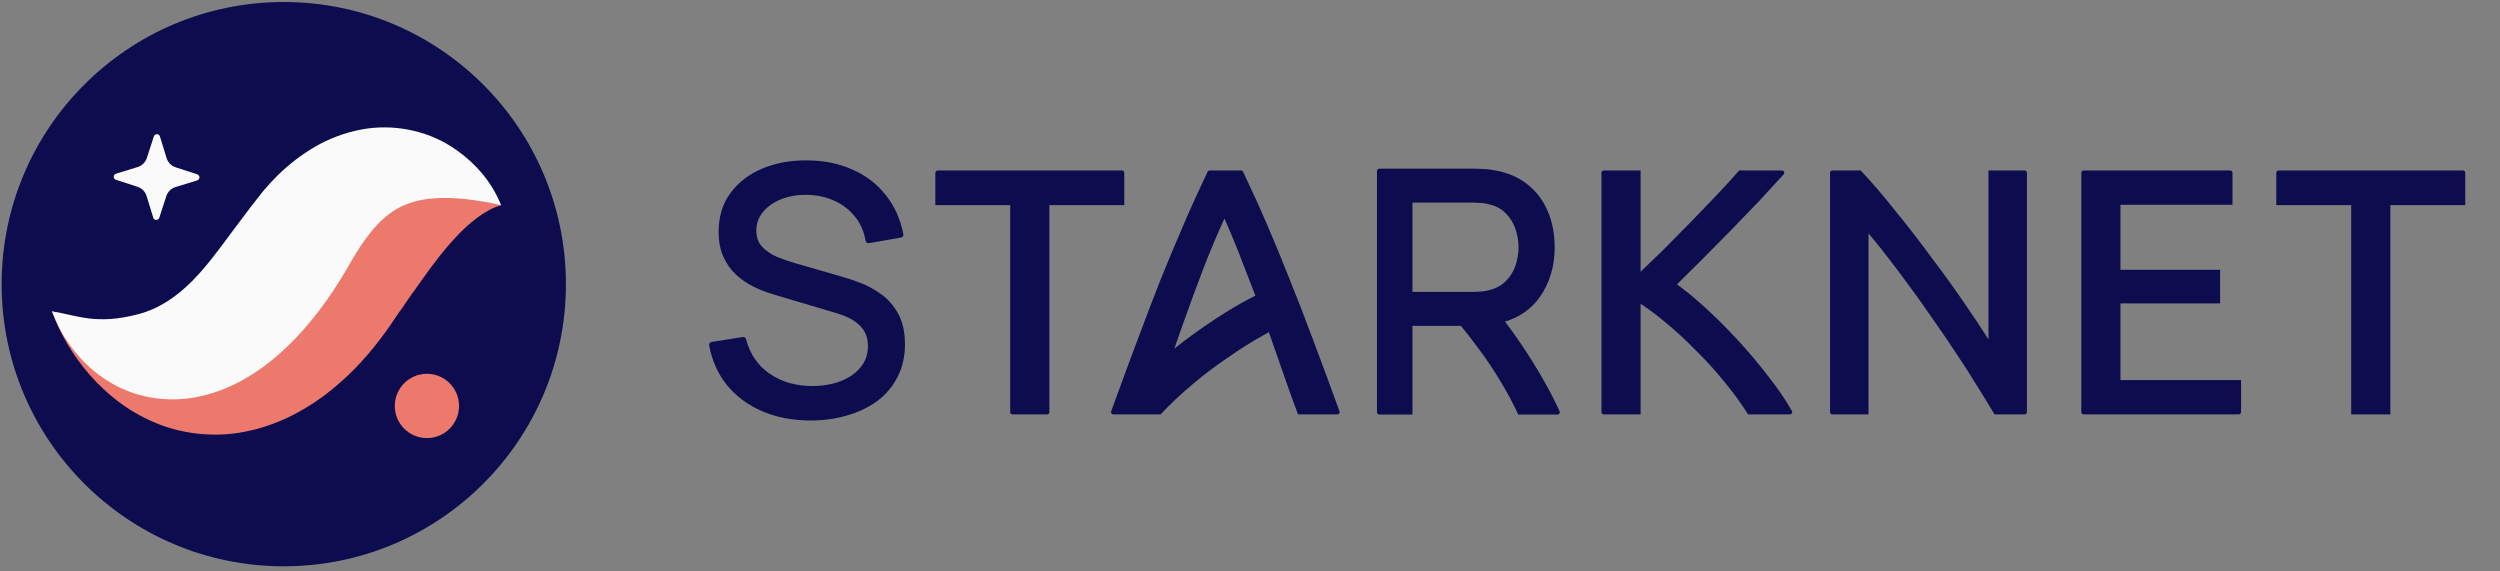 <svg xmlns="http://www.w3.org/2000/svg" width="700" height="160" viewBox="0 0 700 160" fill="none"><rect x="0" y="0" width="700" height="160" fill="#808080" stroke="none"/><script xmlns="" id="argent-x-extension" data-extension-id="dlcobpjiigpikoobohmabehhmhfoodbb"/>
  <path fill-rule="evenodd" clip-rule="evenodd" d="M0.457 79.565C0.457 123.196 35.826 158.564 79.456 158.564C123.086 158.564 158.457 123.196 158.457 79.565C158.457 35.935 123.086 0.566 79.456 0.566C35.826 0.566 0.457 35.935 0.457 79.565Z" fill="#0C0C4F"/>
  <path fill-rule="evenodd" clip-rule="evenodd" d="M44.612 60.954L46.562 54.929C46.959 53.704 47.926 52.75 49.156 52.374L55.21 50.513C56.048 50.257 56.055 49.074 55.224 48.805L49.197 46.855C47.973 46.458 47.02 45.491 46.642 44.261L44.782 38.207C44.526 37.371 43.344 37.362 43.074 38.196L41.124 44.22C40.728 45.444 39.761 46.397 38.531 46.775L32.476 48.635C31.638 48.893 31.629 50.073 32.463 50.343L38.49 52.293C39.713 52.689 40.667 53.658 41.045 54.888L42.904 60.94C43.16 61.778 44.343 61.788 44.612 60.954Z" fill="#FAFAFA"/>
  <path fill-rule="evenodd" clip-rule="evenodd" d="M140.305 57.447C137.809 54.656 133.914 53.085 130.127 52.441C126.31 51.822 122.307 51.879 118.539 52.549C110.914 53.838 103.987 56.996 97.945 60.891C94.808 62.802 92.132 65.014 89.36 67.266C88.024 68.406 86.807 69.619 85.539 70.815L82.073 74.262C78.308 78.198 74.597 81.783 71.006 84.754C67.401 87.712 64.03 89.958 60.708 91.527C57.389 93.104 53.836 94.031 49.206 94.179C44.617 94.341 39.188 93.513 33.38 92.146C27.541 90.785 21.409 88.845 14.557 87.175C16.948 93.808 20.549 99.669 25.171 105.027C29.847 110.292 35.687 115.091 43.188 118.246C50.582 121.472 59.873 122.63 68.56 120.883C77.27 119.207 84.914 115.176 91.093 110.515C97.287 105.805 102.299 100.441 106.524 94.864C107.69 93.324 108.307 92.461 109.151 91.257L111.484 87.802C113.105 85.664 114.581 83.231 116.185 81.113C119.331 76.678 122.433 72.248 126.037 68.166C127.851 66.096 129.764 64.116 132.022 62.213C133.148 61.284 134.365 60.375 135.713 59.556C137.081 58.673 138.526 57.982 140.305 57.447Z" fill="#EC796B"/>
  <path fill-rule="evenodd" clip-rule="evenodd" d="M140.304 57.448C137.623 50.682 132.638 44.986 125.947 40.784C119.297 36.627 110.061 34.506 100.908 36.314C96.387 37.188 92.006 38.872 88.162 41.114C84.335 43.347 80.906 46.035 77.937 48.919C76.455 50.366 75.11 51.875 73.774 53.393L70.31 57.809L64.96 64.918C58.14 74.064 50.795 84.784 38.742 87.96C26.91 91.078 21.778 88.316 14.556 87.175C15.877 90.585 17.513 93.895 19.73 96.808C21.906 99.779 24.476 102.57 27.672 104.963C29.287 106.112 30.992 107.246 32.886 108.207C34.771 109.137 36.803 109.955 38.973 110.57C43.289 111.753 48.148 112.168 52.853 111.531C57.56 110.903 62.059 109.412 65.992 107.431C69.953 105.468 73.404 103.078 76.486 100.556C82.611 95.469 87.376 89.848 91.4 84.167C93.425 81.326 95.262 78.432 96.962 75.537L98.962 72.091C99.574 71.083 100.192 70.069 100.82 69.125C103.355 65.332 105.834 62.291 108.845 60.008C111.814 57.666 115.949 55.936 121.474 55.534C126.976 55.127 133.328 55.879 140.304 57.448Z" fill="#FAFAFA"/>
  <path fill-rule="evenodd" clip-rule="evenodd" d="M110.538 113.664C110.538 118.633 114.569 122.664 119.538 122.664C124.508 122.664 128.533 118.633 128.533 113.664C128.533 108.695 124.508 104.664 119.538 104.664C114.569 104.664 110.538 108.695 110.538 113.664Z" fill="#EC796B"/>
  <path d="M314.799 57.441V48.385C314.799 48.026 314.508 47.734 314.149 47.734H262.544C262.185 47.734 261.894 48.026 261.894 48.385V57.441H282.867V115.383C282.867 115.742 283.158 116.033 283.518 116.033H293.175C293.534 116.033 293.825 115.742 293.825 115.383V57.441H314.799Z" fill="#0C0C4F"/>
  <path d="M499.178 49.095L499.426 48.823C499.807 48.405 499.511 47.734 498.946 47.734H486.949L486.706 48.016C485.113 49.864 483.134 52.035 480.766 54.53L480.766 54.53C478.46 56.965 475.994 59.527 473.366 62.218C470.74 64.909 468.082 67.599 465.391 70.29C463.239 72.391 461.231 74.327 459.367 76.099V47.734H449.059C448.7 47.734 448.409 48.026 448.409 48.385V115.383C448.409 115.742 448.7 116.033 449.059 116.033H459.367V85.049C461.629 86.53 463.942 88.264 466.305 90.251L466.309 90.254L466.312 90.257C469.175 92.61 471.975 95.188 474.714 97.99L474.72 97.997L474.727 98.003C477.527 100.739 480.168 103.635 482.65 106.689L482.652 106.693L482.655 106.696C485.137 109.687 487.329 112.674 489.234 115.658L489.473 116.033H501.168C501.667 116.033 501.98 115.493 501.731 115.059L501.591 114.816C499.837 111.762 497.634 108.555 494.986 105.197C492.406 101.843 489.634 98.555 486.669 95.332C483.703 92.109 480.672 89.078 477.576 86.24C474.771 83.669 472.092 81.461 469.537 79.621C471.71 77.5 474.013 75.223 476.447 72.79C479.143 70.093 481.839 67.365 484.535 64.605C487.295 61.78 489.928 59.052 492.432 56.419L492.435 56.416L492.439 56.412C494.941 53.717 497.188 51.278 499.178 49.095Z" fill="#0C0C4F"/>
  <path d="M558.234 115.636L558.47 116.033H566.888C567.247 116.033 567.538 115.742 567.538 115.383V48.385C567.538 48.026 567.247 47.734 566.888 47.734H556.773V95.035C555.017 92.239 552.977 89.162 550.656 85.803C547.698 81.431 544.517 76.997 541.112 72.499C537.771 67.938 534.365 63.536 530.895 59.294C527.486 54.985 524.265 51.217 521.233 47.99L520.992 47.734H513.07C512.711 47.734 512.42 48.026 512.42 48.385V115.383C512.42 115.742 512.711 116.033 513.07 116.033H523.185V65.362C524.569 66.995 526.041 68.805 527.602 70.793C529.712 73.478 531.887 76.357 534.127 79.428L534.129 79.432L534.132 79.435C536.37 82.441 538.609 85.575 540.848 88.838L540.851 88.842L540.854 88.847C543.159 92.111 545.367 95.343 547.479 98.543L547.481 98.546L547.483 98.549C549.593 101.683 551.543 104.719 553.332 107.658L553.335 107.663L553.338 107.669C555.195 110.615 556.827 113.27 558.234 115.636Z" fill="#0C0C4F"/>
  <path d="M583.422 47.734C583.063 47.734 582.771 48.026 582.771 48.385V115.383C582.771 115.742 583.063 116.033 583.422 116.033H626.849C627.208 116.033 627.499 115.742 627.499 115.383V106.423H593.729V84.958H621.63V75.539H593.729V57.345H625.094V48.385C625.094 48.026 624.803 47.734 624.444 47.734H583.422Z" fill="#0C0C4F"/>
  <path d="M690.271 57.441V48.385C690.271 48.026 689.98 47.734 689.621 47.734H638.015C637.656 47.734 637.365 48.026 637.365 48.385V57.441H658.339V116.033H669.297V57.441H690.271Z" fill="#0C0C4F"/>
  <path d="M213.541 115.202L213.539 115.201C209.564 113.507 206.258 111.089 203.637 107.943L203.633 107.939L203.631 107.936C201.036 104.75 199.352 100.995 198.569 96.69C198.53 96.474 198.579 96.252 198.706 96.074C198.832 95.895 199.026 95.776 199.242 95.742L207.983 94.364C208.397 94.299 208.792 94.559 208.896 94.964C209.959 99.091 212.145 102.295 215.46 104.617C218.824 106.919 222.792 108.083 227.396 108.083C230.383 108.083 233.052 107.621 235.415 106.713C237.806 105.775 239.661 104.458 241.015 102.78C242.348 101.129 243.02 99.174 243.02 96.877C243.02 95.451 242.768 94.283 242.299 93.345C242.294 93.337 242.29 93.328 242.286 93.319C241.829 92.32 241.191 91.485 240.37 90.805C240.362 90.798 240.354 90.792 240.346 90.785C239.521 90.048 238.574 89.425 237.5 88.918C236.402 88.4 235.256 87.972 234.064 87.636L234.053 87.632L216.617 82.454C214.676 81.872 212.799 81.144 210.987 80.27L210.982 80.267L210.976 80.265C209.136 79.344 207.488 78.208 206.035 76.854L206.03 76.85L206.028 76.848C204.555 75.442 203.387 73.77 202.522 71.842L202.52 71.837C201.642 69.844 201.216 67.526 201.216 64.906C201.216 60.706 202.302 57.079 204.509 54.069L204.51 54.068C206.726 51.057 209.715 48.769 213.447 47.198C217.174 45.629 221.355 44.869 225.977 44.901C230.662 44.934 234.876 45.774 238.603 47.441C242.359 49.074 245.474 51.433 247.934 54.516C250.432 57.605 252.097 61.292 252.944 65.555C252.986 65.77 252.94 65.993 252.817 66.173C252.693 66.354 252.502 66.477 252.286 66.514L243.308 68.082C243.095 68.119 242.876 68.07 242.699 67.945C242.523 67.821 242.403 67.631 242.367 67.418C241.913 64.758 240.907 62.501 239.358 60.626L239.35 60.615C237.819 58.693 235.898 57.221 233.576 56.196L233.568 56.193C231.241 55.135 228.678 54.586 225.867 54.555L225.867 54.555C223.173 54.525 220.765 54.953 218.63 55.825C216.49 56.699 214.819 57.906 213.587 59.431L213.582 59.437C212.374 60.905 211.772 62.59 211.772 64.526C211.772 66.449 212.32 67.932 213.358 69.053C214.477 70.231 215.854 71.182 217.5 71.901C219.245 72.617 220.939 73.207 222.582 73.673L222.586 73.674L235.598 77.425C237.115 77.845 238.847 78.423 240.792 79.156C242.828 79.912 244.791 80.977 246.681 82.345C248.627 83.721 250.224 85.558 251.479 87.836C252.769 90.145 253.387 93.015 253.387 96.402C253.387 99.806 252.699 102.866 251.302 105.561C249.946 108.239 248.042 110.488 245.6 112.303L245.595 112.307C243.167 114.079 240.356 115.417 237.172 116.327C233.988 117.269 230.585 117.737 226.969 117.737C222.03 117.737 217.55 116.897 213.541 115.202Z" fill="#0C0C4F"/>
  <path fill-rule="evenodd" clip-rule="evenodd" d="M360.171 107.016L360.172 107.019L360.173 107.022C361.137 109.787 362.166 112.616 363.258 115.508L363.457 116.033H374.449C374.9 116.033 375.214 115.585 375.06 115.161L374.981 114.943C372.414 107.886 370.008 101.373 367.762 95.405C365.516 89.372 363.301 83.658 361.118 78.263C358.999 72.87 356.879 67.732 354.759 62.849C352.632 57.887 350.394 52.973 348.063 48.103C347.955 47.878 347.727 47.734 347.477 47.734H338.709C338.459 47.734 338.231 47.878 338.123 48.103C335.792 52.973 333.554 57.886 331.427 62.849C329.308 67.73 327.156 72.867 324.974 78.26L324.972 78.264L324.971 78.267C322.852 83.66 320.67 89.372 318.424 95.405C316.178 101.373 313.771 107.886 311.205 114.943L311.126 115.161C310.972 115.585 311.286 116.033 311.737 116.033H322.26L322.26 116.033H324.986L325.227 115.774C327.765 113.049 330.603 110.374 333.74 107.751L333.743 107.748L333.746 107.746C336.895 105.057 340.179 102.563 343.597 100.264L343.604 100.259L343.612 100.253C346.979 97.875 350.367 95.74 353.776 93.849L353.78 93.847L353.784 93.845C354.287 93.559 354.786 93.281 355.283 93.01L357.19 98.46L357.191 98.462L357.193 98.467L357.193 98.467C358.217 101.349 359.21 104.199 360.171 107.016ZM348.346 74.619L348.348 74.624L348.35 74.63C349.404 77.298 350.458 80.017 351.512 82.787C348.81 84.118 345.95 85.732 342.932 87.625C339.19 89.972 335.48 92.53 331.801 95.299C330.791 96.059 329.796 96.827 328.815 97.602L331.236 90.687C333.212 85.142 335.188 79.788 337.164 74.624C338.982 69.968 340.874 65.489 342.842 61.188C344.751 65.487 346.586 69.964 348.346 74.619Z" fill="#0C0C4F"/>
  <path fill-rule="evenodd" clip-rule="evenodd" d="M386.202 47.222C385.843 47.222 385.552 47.513 385.552 47.872V115.424C385.552 115.783 385.843 116.074 386.202 116.074H395.487V91.238H409.051C410.577 93.065 412.066 94.977 413.517 96.973L413.522 96.98L413.528 96.988C415.902 100.101 418.096 103.348 420.109 106.73L420.112 106.733L420.114 106.737C421.938 109.73 423.529 112.686 424.89 115.605L425.108 116.074H436.096C436.567 116.074 436.882 115.589 436.686 115.161C435.422 112.392 434.052 109.68 432.532 107.039C430.465 103.347 428.198 99.692 425.731 96.074C424.321 94.006 422.88 91.998 421.41 90.048C425.509 88.795 428.752 86.529 431.097 83.24L431.099 83.238C433.914 79.257 435.31 74.576 435.31 69.23C435.31 65.556 434.671 62.194 433.378 59.156C432.081 56.074 430.129 53.518 427.527 51.502C424.944 49.475 421.761 48.185 418.013 47.607C417.139 47.445 416.236 47.349 415.305 47.316C414.396 47.254 413.603 47.222 412.928 47.222C410.08 47.222 407.231 47.221 404.382 47.221L404.382 47.221C398.322 47.221 392.262 47.22 386.202 47.222ZM425.188 69.23C425.188 71.004 424.892 72.75 424.299 74.472C423.719 76.124 422.792 77.574 421.511 78.826C420.297 80.011 418.696 80.852 416.668 81.323C416.026 81.469 415.334 81.572 414.591 81.632L414.59 81.632L414.588 81.632C413.858 81.693 413.212 81.722 412.648 81.722H395.487V56.737H412.648C413.212 56.737 413.858 56.767 414.588 56.828L414.606 56.829L414.623 56.83C415.346 56.859 416.016 56.959 416.636 57.129L416.657 57.134L416.677 57.139C418.698 57.578 420.293 58.416 421.504 59.627L421.507 59.63L421.511 59.634C422.79 60.884 423.717 62.347 424.298 64.032L424.299 64.034L424.3 64.037C424.892 65.725 425.188 67.455 425.188 69.23Z" fill="#0C0C4F"/>
</svg>
